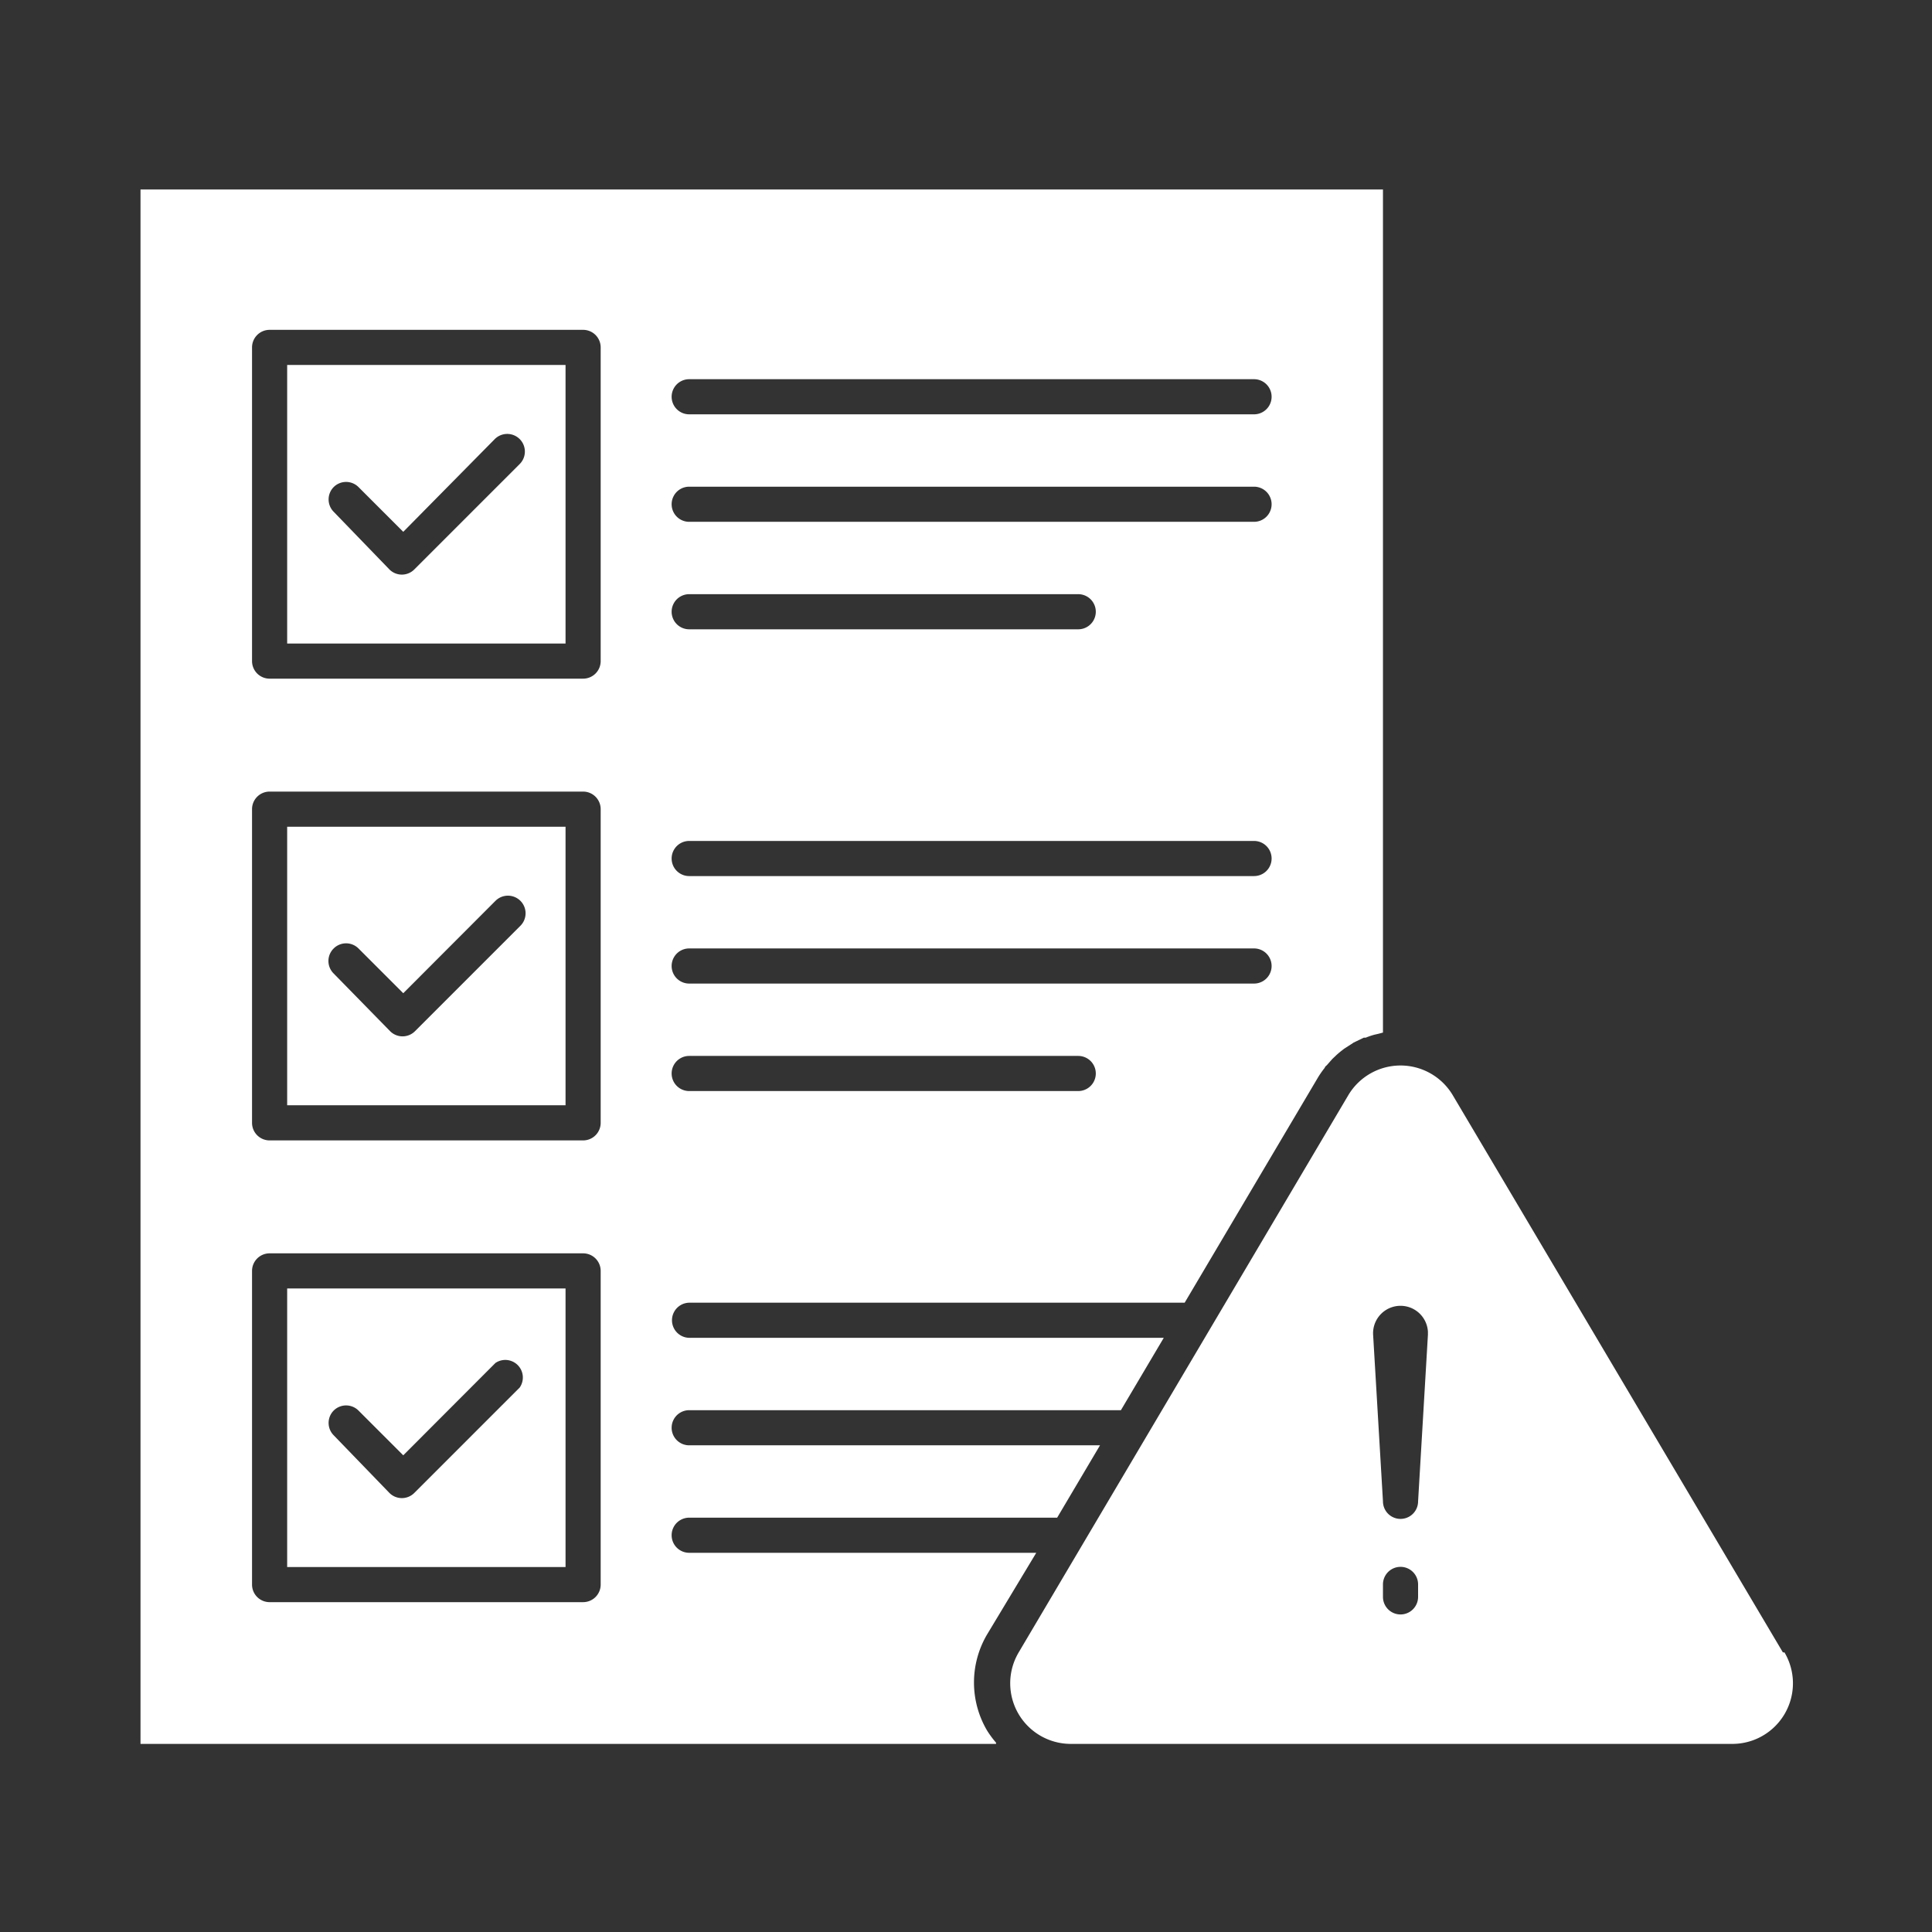 <svg xmlns="http://www.w3.org/2000/svg" viewBox="0 0 110 110" id="governance">
  <rect x="0" y="0" width="110" height="110" fill="#333333" stroke="none"/>
  <path d="M16.35 62.93H32.2V47.07H16.35zM19 54a1 1 0 0 1 1.41 0l2.55 2.55 5.25-5.26a1 1 0 1 1 1.42 1.42l-6 6a1 1 0 0 1-1.42 0L19 55.43A1 1 0 0 1 19 54zm-2.65-17.36H32.2V20.78H16.35zM19 27.73a1 1 0 0 1 1.41 0l2.55 2.55L28.17 25a1 1 0 1 1 1.42 1.42l-6 6a1 1 0 0 1-1.42 0L19 29.14a1 1 0 0 1 0-1.41z" fill="#ffffff" class="color000000 svgShape"></path>
  <path d="M56.2 98.53a5.39 5.39 0 0 1 0-5.47l2.8-4.65H39.24a1 1 0 0 1 0-2h20.95l2.44-4.12H39.24a1 1 0 1 1 0-2h24.58l2.44-4.12h-27a1 1 0 1 1 0-2h28.19l7.6-12.84a5.22 5.22 0 0 1 .38-.54c0-.06.09-.11.13-.16l.3-.34.17-.16c.1-.1.21-.19.32-.28l.18-.14.39-.25.15-.1.58-.28h.11a4.2 4.2 0 0 1 .5-.17l.22-.05.26-.07v-48H8v88.5h48.71a.43.43 0 0 0 0-.07 5.58 5.58 0 0 1-.51-.69Zm-17-76.94h32.2a1 1 0 0 1 0 2H39.24a1 1 0 0 1 0-2Zm0 6.12h32.2a1 1 0 0 1 0 2H39.24a1 1 0 0 1 0-2Zm0 6.12h22.19a1 1 0 0 1 0 2H39.24a1 1 0 1 1 0-2Zm0 14.05h32.2a1 1 0 0 1 0 2H39.24a1 1 0 0 1 0-2Zm0 6.12h32.2a1 1 0 0 1 0 2H39.24a1 1 0 0 1 0-2Zm0 6.12h22.19a1 1 0 0 1 0 2H39.24a1 1 0 0 1 0-2Zm-5 30.1a1 1 0 0 1-1 1H15.35a1 1 0 0 1-1-1V72.36a1 1 0 0 1 1-1H33.2a1 1 0 0 1 1 1Zm0-26.29a1 1 0 0 1-1 1H15.35a1 1 0 0 1-1-1V46.07a1 1 0 0 1 1-1H33.2a1 1 0 0 1 1 1Zm0-26.29a1 1 0 0 1-1 1H15.35a1 1 0 0 1-1-1V19.78a1 1 0 0 1 1-1H33.2a1 1 0 0 1 1 1Z" fill="#ffffff" class="color000000 svgShape"></path>
  <path d="m101.51 94.08-18.8-31.73a3.46 3.46 0 0 0-5.94 0L58 94.08a3.45 3.45 0 0 0 3 5.21h37.6a3.45 3.45 0 0 0 3-5.21zm-20.77-3.16a1 1 0 0 1-2 0v-.71a1 1 0 0 1 2 0zM81.3 76l-.56 9.48a1 1 0 0 1-2 0L78.18 76a1.56 1.56 0 1 1 3.12-.18zM16.35 89.22H32.2V73.36H16.35zM19 80.31a1 1 0 0 1 1.41 0l2.55 2.55 5.25-5.26a1 1 0 0 1 1.38 1.4l-6 6a1 1 0 0 1-1.42 0L19 81.72a1 1 0 0 1 0-1.41z" fill="#ffffff" class="color000000 svgShape"></path>
</svg>
